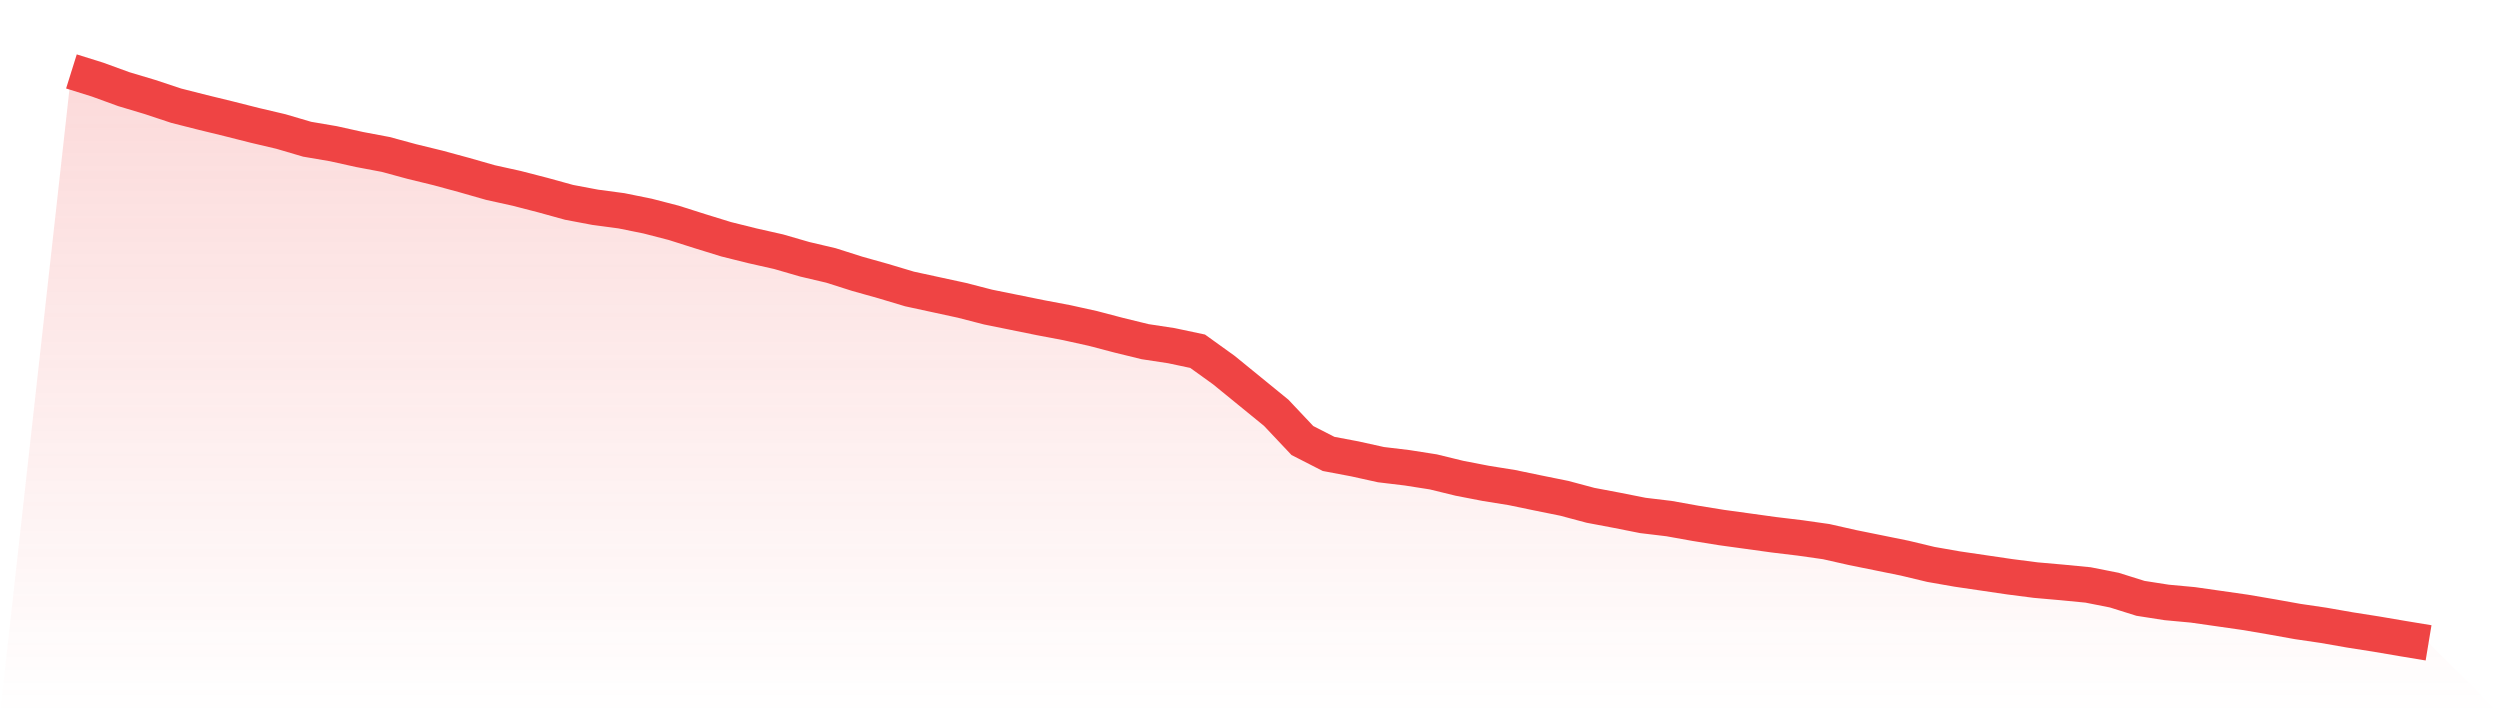 <svg viewBox="0 0 140 40" xmlns="http://www.w3.org/2000/svg">
<defs>
<linearGradient id="gradient" x1="0" x2="0" y1="0" y2="1">
<stop offset="0%" stop-color="#ef4444" stop-opacity="0.2"/>
<stop offset="100%" stop-color="#ef4444" stop-opacity="0"/>
</linearGradient>
</defs>
<path d="M4,4 L4,4 L5.467,4.459 L6.933,4.993 L8.4,5.432 L9.867,5.919 L11.333,6.291 L12.8,6.649 L14.267,7.02 L15.733,7.365 L17.2,7.797 L18.667,8.047 L20.133,8.372 L21.6,8.649 L23.067,9.047 L24.533,9.405 L26,9.804 L27.467,10.223 L28.933,10.547 L30.4,10.926 L31.867,11.331 L33.333,11.608 L34.8,11.804 L36.267,12.101 L37.733,12.48 L39.2,12.946 L40.667,13.399 L42.133,13.764 L43.6,14.095 L45.067,14.52 L46.533,14.865 L48,15.331 L49.467,15.743 L50.933,16.182 L52.4,16.5 L53.867,16.818 L55.333,17.196 L56.8,17.493 L58.267,17.791 L59.733,18.068 L61.2,18.392 L62.667,18.777 L64.133,19.135 L65.6,19.358 L67.067,19.669 L68.533,20.723 L70,21.919 L71.467,23.115 L72.933,24.669 L74.4,25.419 L75.867,25.696 L77.333,26.02 L78.8,26.196 L80.267,26.426 L81.733,26.784 L83.2,27.068 L84.667,27.304 L86.133,27.608 L87.6,27.905 L89.067,28.297 L90.533,28.574 L92,28.865 L93.467,29.041 L94.933,29.304 L96.4,29.541 L97.867,29.743 L99.333,29.946 L100.8,30.122 L102.267,30.331 L103.733,30.662 L105.2,30.959 L106.667,31.257 L108.133,31.608 L109.6,31.865 L111.067,32.081 L112.533,32.297 L114,32.486 L115.467,32.615 L116.933,32.757 L118.4,33.047 L119.867,33.507 L121.333,33.736 L122.8,33.872 L124.267,34.081 L125.733,34.291 L127.2,34.541 L128.667,34.804 L130.133,35.02 L131.6,35.277 L133.067,35.507 L134.533,35.757 L136,36 L140,40 L0,40 z" fill="url(#gradient)"/>
<path d="M4,4 L4,4 L5.467,4.459 L6.933,4.993 L8.4,5.432 L9.867,5.919 L11.333,6.291 L12.8,6.649 L14.267,7.02 L15.733,7.365 L17.2,7.797 L18.667,8.047 L20.133,8.372 L21.6,8.649 L23.067,9.047 L24.533,9.405 L26,9.804 L27.467,10.223 L28.933,10.547 L30.4,10.926 L31.867,11.331 L33.333,11.608 L34.8,11.804 L36.267,12.101 L37.733,12.48 L39.2,12.946 L40.667,13.399 L42.133,13.764 L43.6,14.095 L45.067,14.52 L46.533,14.865 L48,15.331 L49.467,15.743 L50.933,16.182 L52.4,16.5 L53.867,16.818 L55.333,17.196 L56.8,17.493 L58.267,17.791 L59.733,18.068 L61.2,18.392 L62.667,18.777 L64.133,19.135 L65.6,19.358 L67.067,19.669 L68.533,20.723 L70,21.919 L71.467,23.115 L72.933,24.669 L74.4,25.419 L75.867,25.696 L77.333,26.02 L78.8,26.196 L80.267,26.426 L81.733,26.784 L83.2,27.068 L84.667,27.304 L86.133,27.608 L87.6,27.905 L89.067,28.297 L90.533,28.574 L92,28.865 L93.467,29.041 L94.933,29.304 L96.4,29.541 L97.867,29.743 L99.333,29.946 L100.8,30.122 L102.267,30.331 L103.733,30.662 L105.2,30.959 L106.667,31.257 L108.133,31.608 L109.6,31.865 L111.067,32.081 L112.533,32.297 L114,32.486 L115.467,32.615 L116.933,32.757 L118.4,33.047 L119.867,33.507 L121.333,33.736 L122.8,33.872 L124.267,34.081 L125.733,34.291 L127.2,34.541 L128.667,34.804 L130.133,35.02 L131.6,35.277 L133.067,35.507 L134.533,35.757 L136,36" fill="none" stroke="#ef4444" stroke-width="2"/>
</svg>